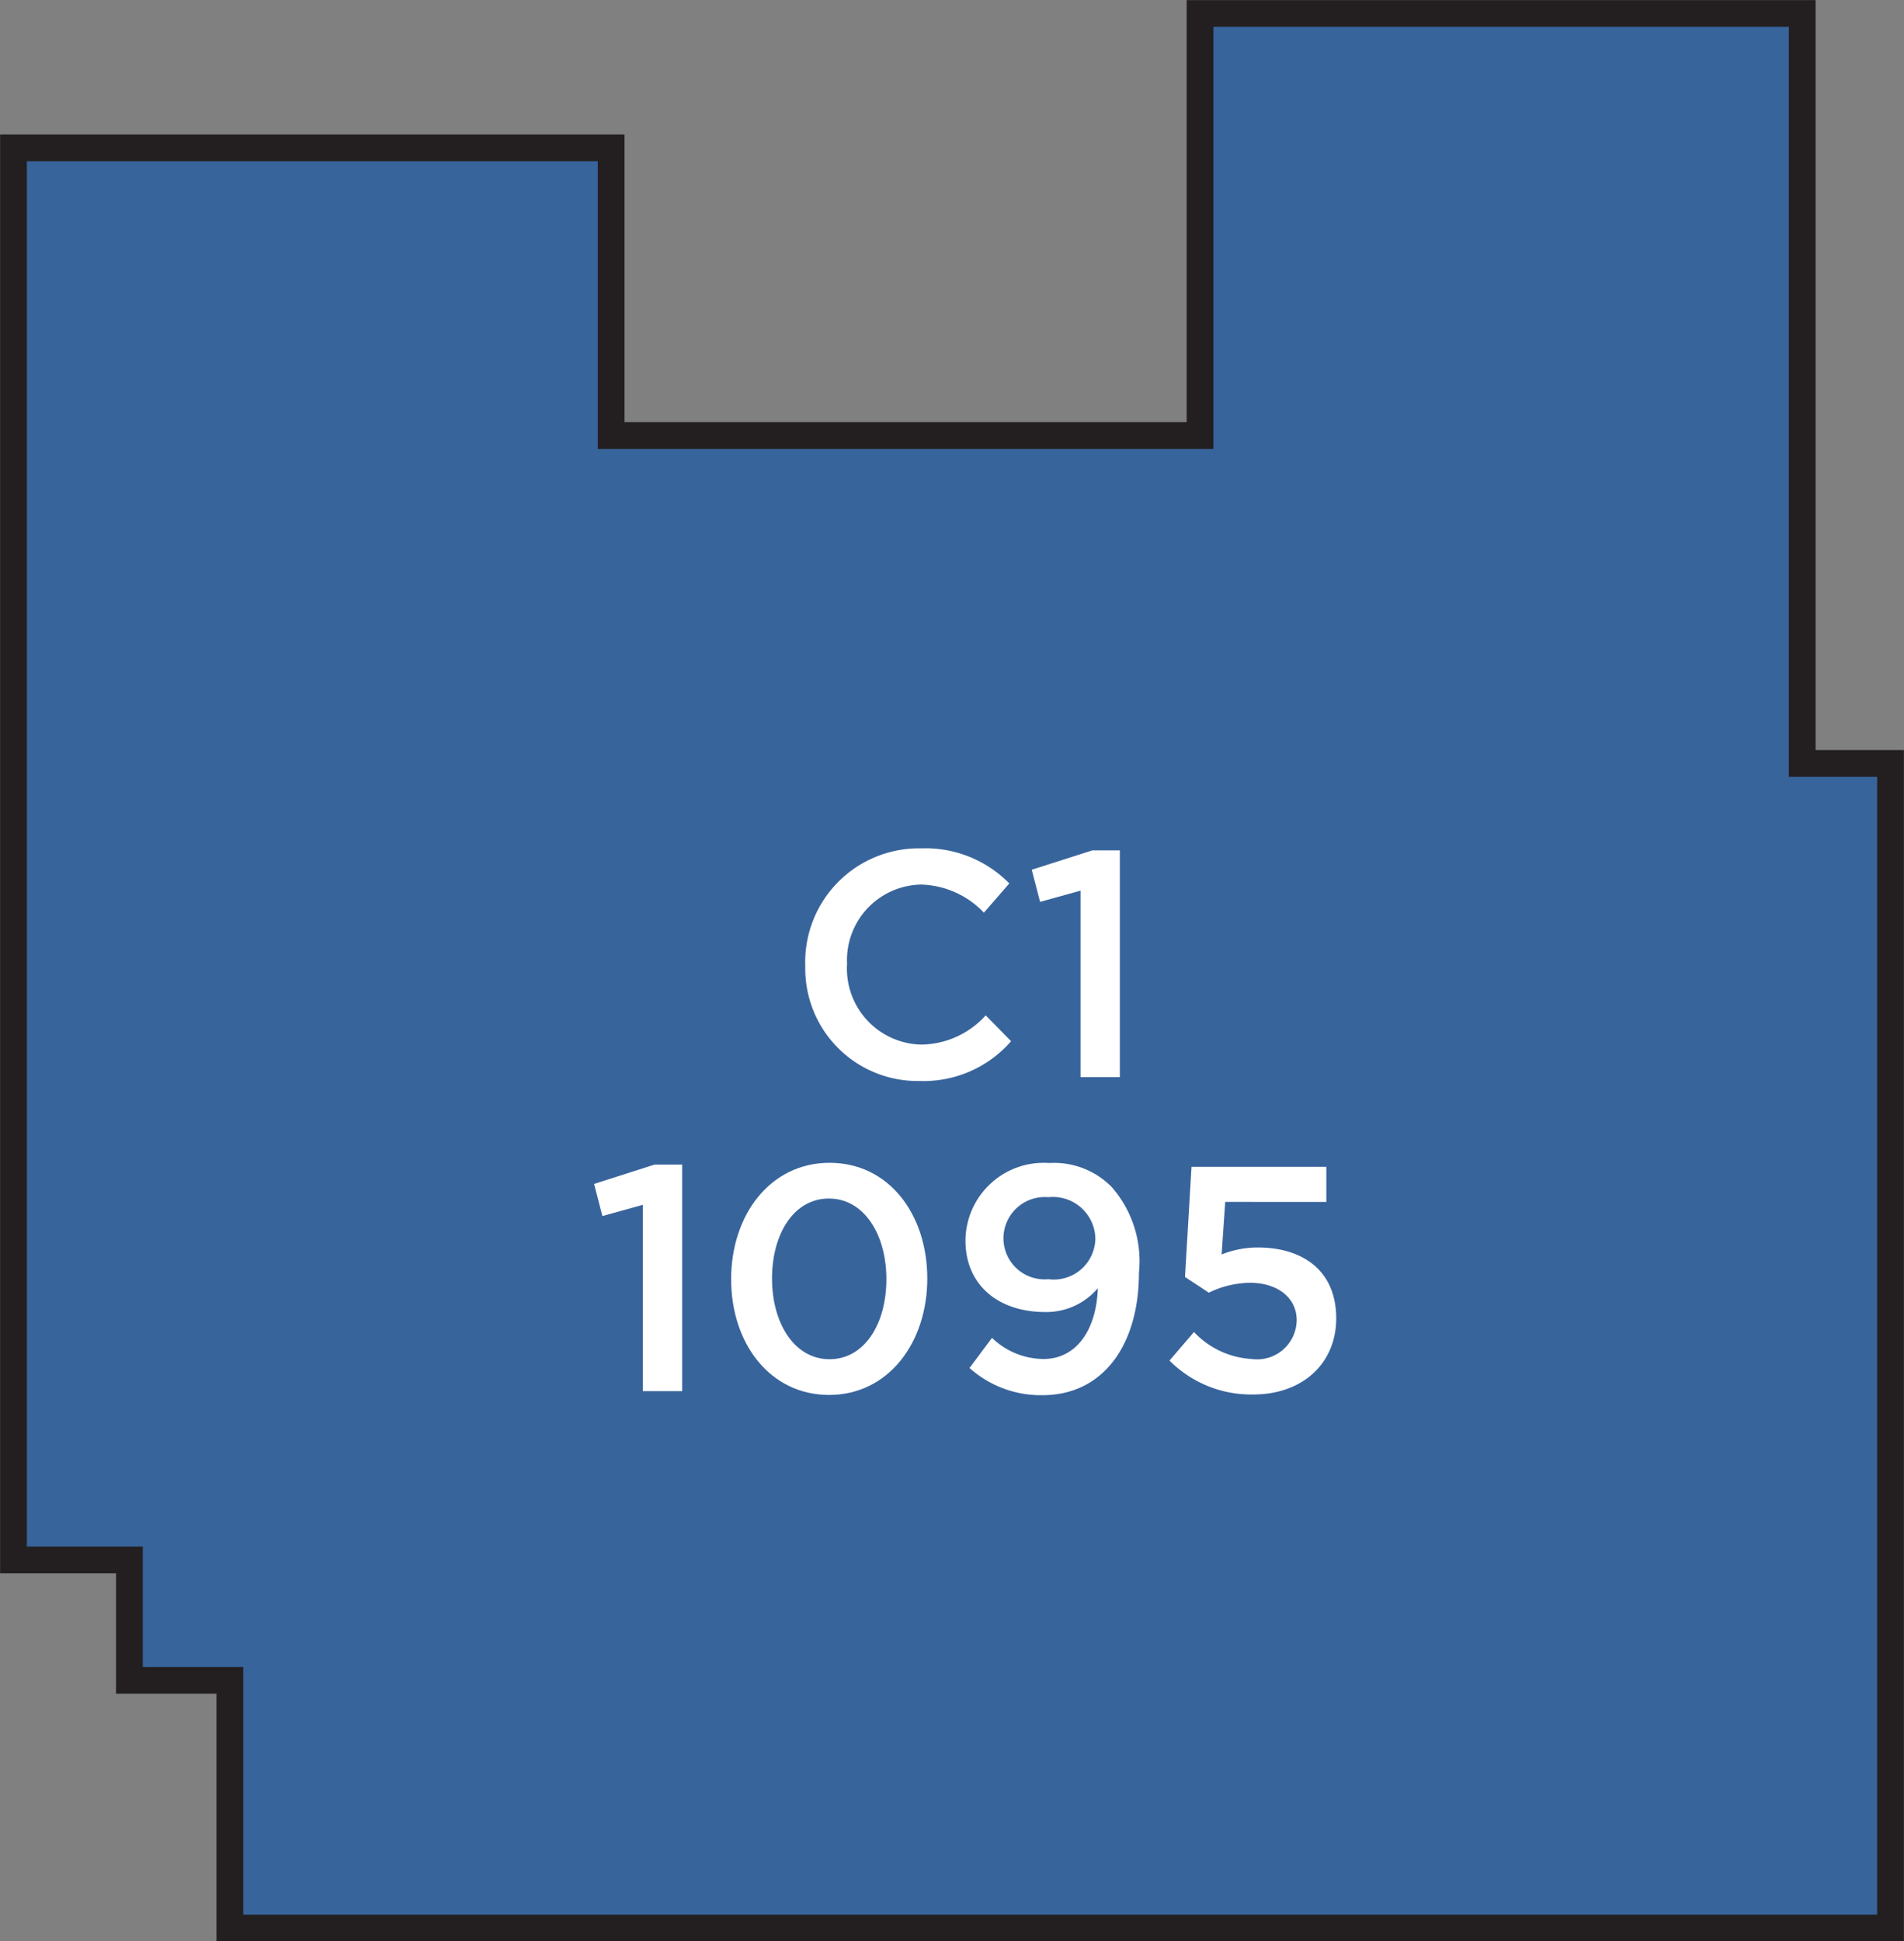 <svg xmlns="http://www.w3.org/2000/svg" width="84.74" height="86.38" viewBox="0 0 84.74 86.38"><rect x="0" y="0" width="84.74" height="86.38" fill="#808080" stroke="none"/><title>1095</title><polygon points="80.21 33.97 80.21 0.6 53.41 0.6 53.41 19.38 27.2 19.38 27.2 6.58 0.6 6.58 0.6 69.41 5.76 69.41 5.76 74.77 10.23 74.77 10.23 85.79 84.14 85.79 84.14 33.97 80.21 33.97" style="fill:#38649c;stroke:#231f20;stroke-miterlimit:10;stroke-width:1.191px"/><path d="M28.61,53.61l-1.8.5-.37-1.43,2.69-.86h1.23V61.9H28.61Z" style="fill:#fff"/><path d="M32.54,56.92v0c0-2.86,1.74-5.18,4.38-5.18s4.35,2.29,4.35,5.15v0c0,2.86-1.74,5.18-4.37,5.18S32.54,59.78,32.54,56.92Zm6.91,0v0c0-2-1-3.59-2.56-3.59s-2.53,1.57-2.53,3.56v0c0,2,1,3.59,2.56,3.59S39.45,58.9,39.45,56.92Z" style="fill:#fff"/><path d="M43.15,60.87l1-1.34a3.34,3.34,0,0,0,2.29.94c1.47,0,2.36-1.3,2.42-3.15a3,3,0,0,1-2.34,1.06c-2.13,0-3.55-1.24-3.55-3.17v0a3.48,3.48,0,0,1,3.73-3.46,3.59,3.59,0,0,1,2.77,1.06,5,5,0,0,1,1.22,3.82v0c0,3.22-1.6,5.45-4.29,5.45A4.75,4.75,0,0,1,43.15,60.87Zm5.6-5.76v0a1.89,1.89,0,0,0-2.09-1.84,1.84,1.84,0,0,0-2,1.86v0a1.83,1.83,0,0,0,2,1.79A1.85,1.85,0,0,0,48.75,55.11Z" style="fill:#fff"/><path d="M52.05,60.54l1.09-1.27a3.82,3.82,0,0,0,2.57,1.2,1.76,1.76,0,0,0,2-1.73v0c0-1-.86-1.66-2.07-1.66a4.27,4.27,0,0,0-1.84.44l-1.06-.7.29-4.9h6v1.56H54.53l-.16,2.34A4.27,4.27,0,0,1,56,55.51c1.94,0,3.47,1,3.47,3.15v0c0,2-1.49,3.39-3.7,3.39A5.13,5.13,0,0,1,52.05,60.54Z" style="fill:#fff"/><path d="M35.84,43v0A5.06,5.06,0,0,1,41,37.75a5.22,5.22,0,0,1,3.92,1.56l-1.13,1.3A4,4,0,0,0,41,39.36a3.36,3.36,0,0,0-3.3,3.53v0A3.38,3.38,0,0,0,41,46.48a3.92,3.92,0,0,0,2.87-1.3L45,46.33a5.16,5.16,0,0,1-4.06,1.77A5,5,0,0,1,35.84,43Z" style="fill:#fff"/><path d="M48.09,39.63l-1.8.5-.37-1.43,2.69-.86h1.23V47.93H48.09Z" style="fill:#fff"/></svg>